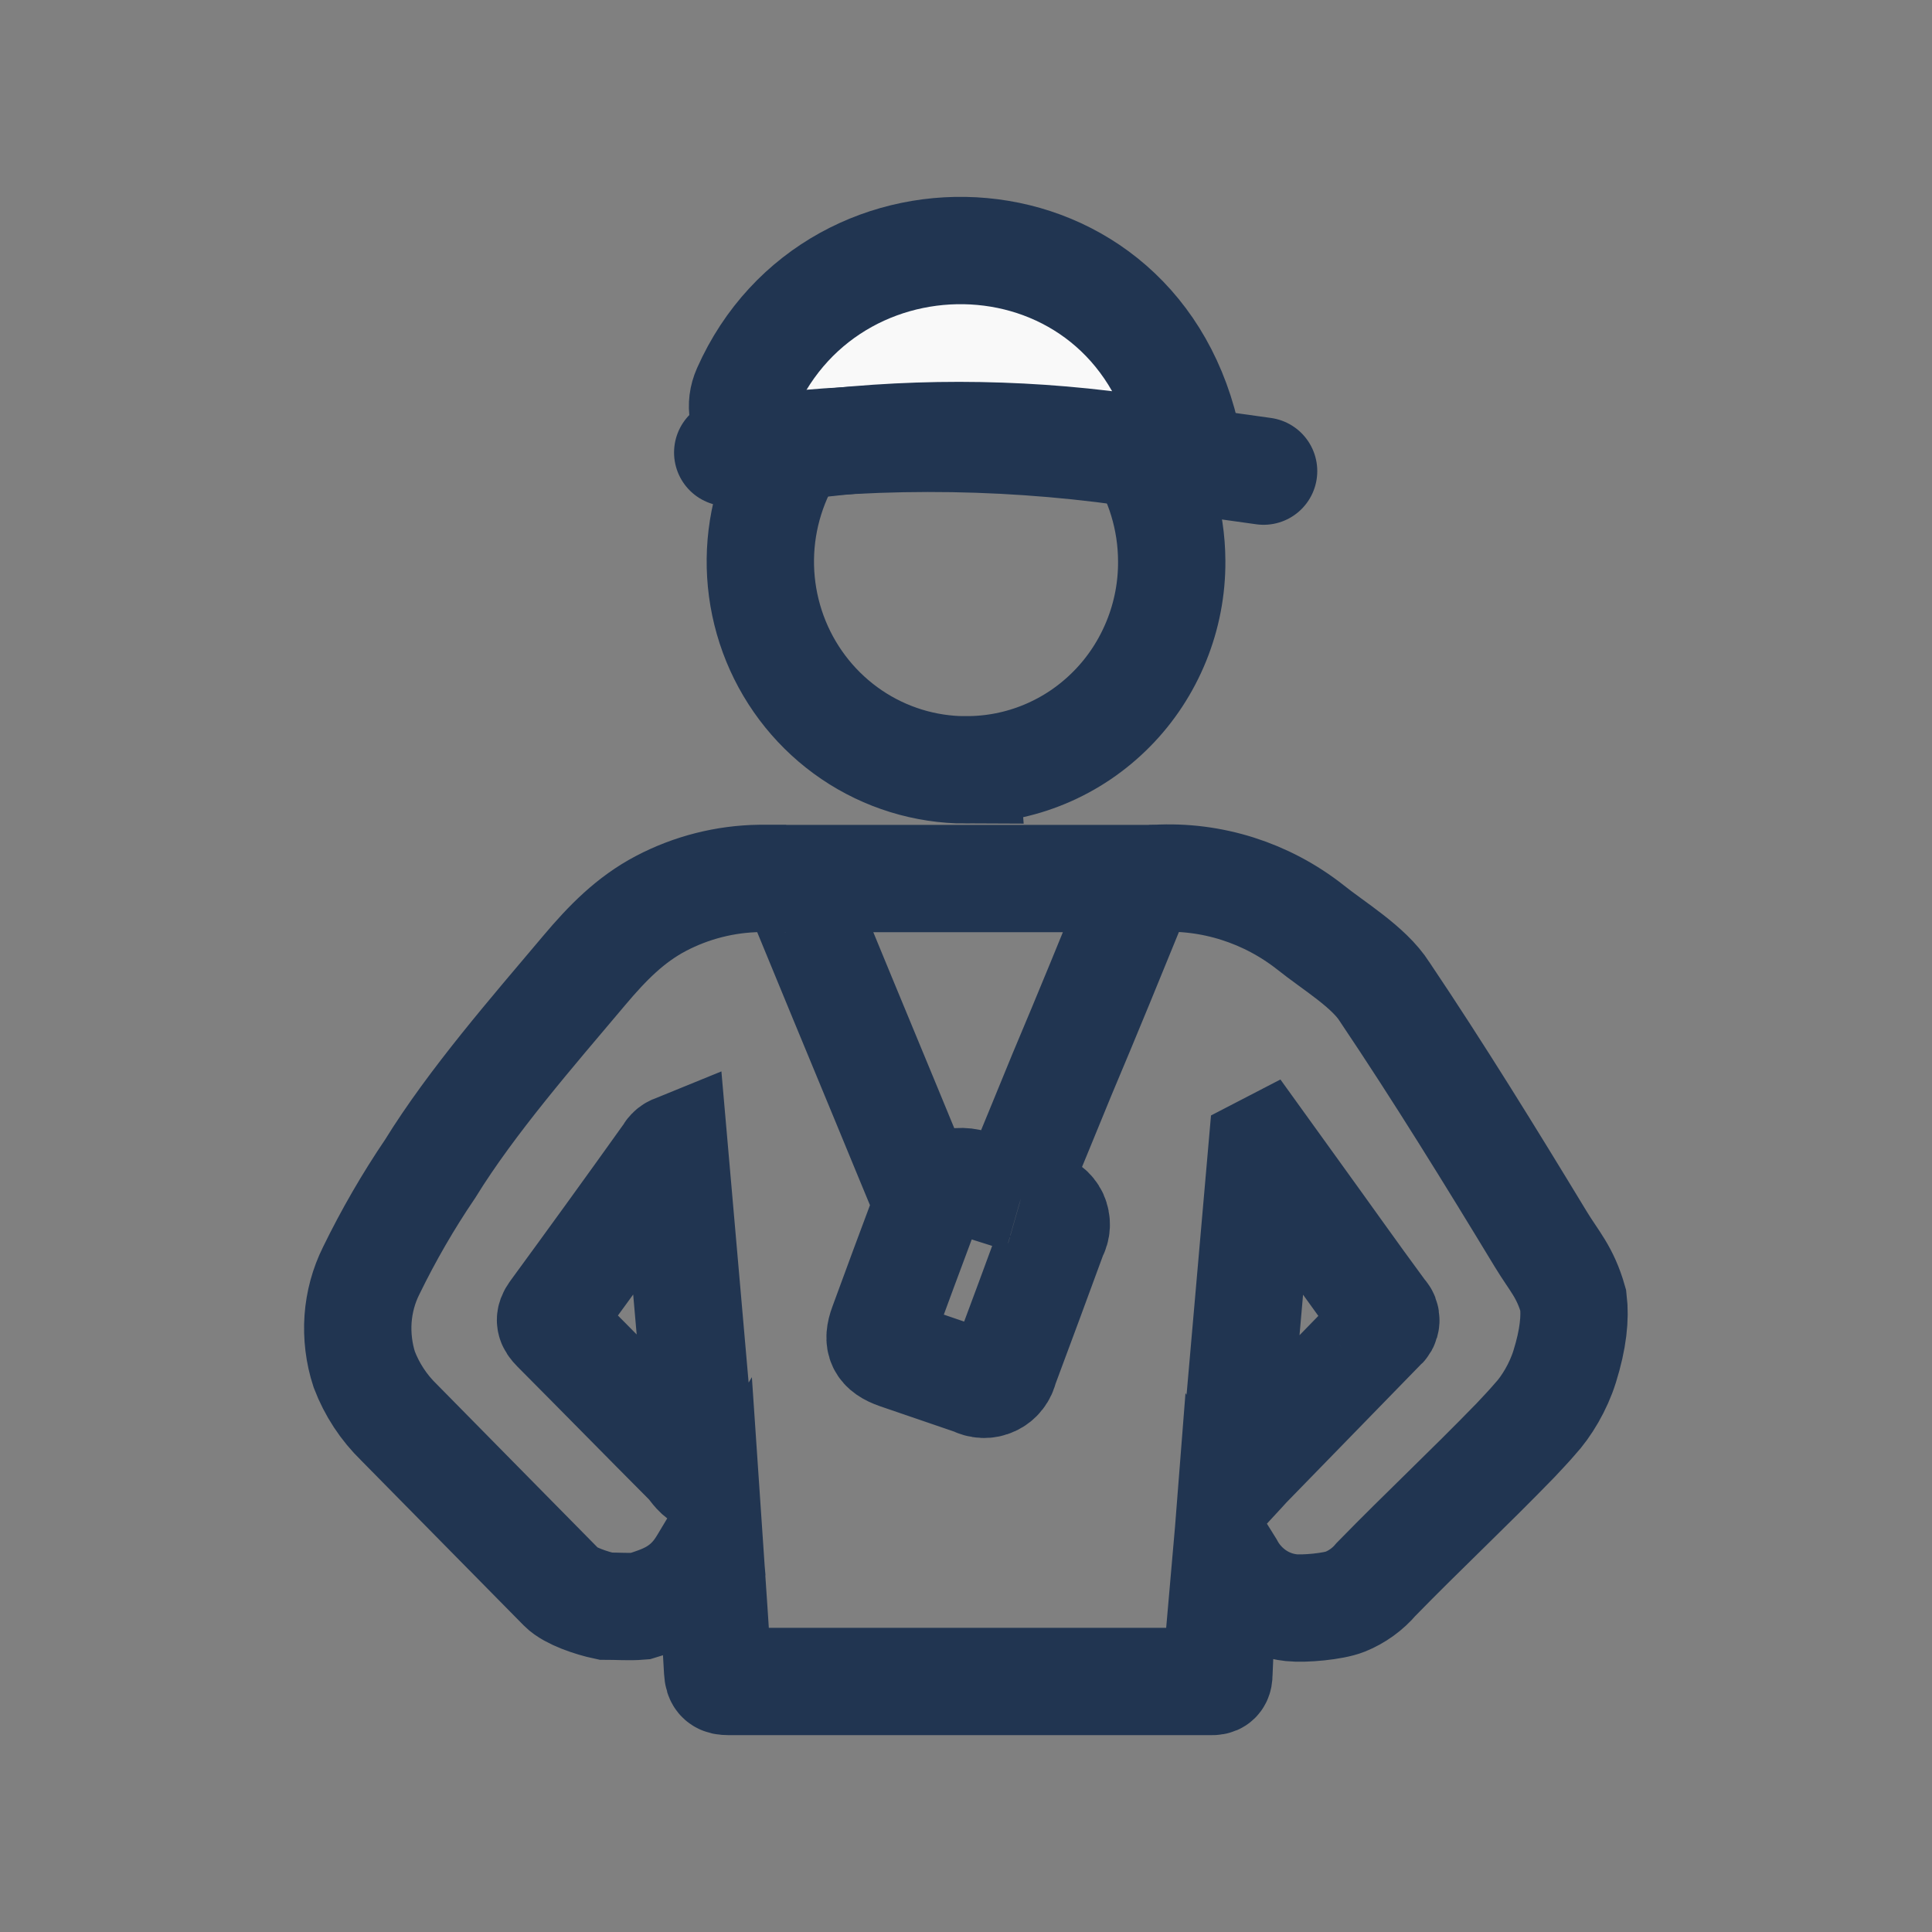 <svg fill="none" height="27" viewBox="0 0 27 27" width="27" xmlns="http://www.w3.org/2000/svg"><rect x="0" y="0" width="27" height="27" fill="#808080" stroke="none"/><g stroke="#213551" stroke-width="1.5"><path d="m10.988 12.276c-.126 0-.249 0-.375 0-.479.007-.951.127-1.376.35-.426.224-.745.547-1.075.939-.713.846-1.57 1.827-2.15 2.768-.308.454-.583.93-.824 1.424-.105.21-.167.44-.184.674-.017.235.013.485.087.709.106.278.271.53.484.737.727.737 1.551 1.576 2.278 2.312.112.113.41.215.609.257.178 0 .328.013.485 0 .172-.052.326-.103.463-.183.137-.079.256-.188.348-.318.056-.077.102-.162.162-.262.038.564.08 1.116.109 1.669.007.122.044.147.156.147h2.889 3.818c.075 0 .142.011.142-.103.011-.324.035-.648.056-.972.013-.197.029-.394.047-.624l.053.085c.086.16.209.297.358.399.149.102.321.165.5.184.179.019.584-.017.751-.084.167-.068.316-.175.433-.314.668-.684 1.279-1.253 1.944-1.938.091-.098.185-.195.273-.298.164-.177.329-.453.417-.735.121-.387.15-.683.121-.924-.114-.402-.267-.548-.455-.858-.707-1.166-1.422-2.326-2.182-3.457-.219-.347-.717-.643-1.035-.899-.615-.485-1.382-.729-2.16-.685-.055-.007-.111.007-.157.038-.046.031-.08.078-.096.132-.349.856-.7 1.716-1.064 2.578-.215.521-.425 1.042-.644 1.562-.038.092-.013.142.071.166m-3.28-4.473c.03-.004.061.003.087.02.025.017.044.043.051.073.427 1.038.855 2.074 1.284 3.109.173.416.342.834.516 1.249.014.032.022.067.022.102m-1.96-4.554h5.17m-3.209 4.554c0 .035-.007.07-.022.102-.198.527-.393 1.055-.587 1.584-.086.232-.029.343.202.424l1.075.368c.04.022.084.034.129.036.045.002.09-.008.131-.027.041-.019.077-.048.105-.084.028-.036.047-.078.056-.122.232-.62.461-1.241.689-1.862.023-.038.035-.082.037-.126s-.007-.089-.025-.13c-.019-.04-.047-.075-.083-.102-.035-.027-.077-.044-.12-.051-.089-.031-.182-.066-.266-.09m-1.32.08c.106-.248.383-.376.64-.295l.68.215m3.397-.702-.029.015-.406 4.641c.087-.094.144-.16.205-.225.625-.643 1.252-1.286 1.878-1.928.016-.011.029-.025.039-.042.009-.017.015-.036.016-.055.001-.019-.002-.039-.009-.057-.007-.018-.019-.034-.033-.047-.407-.552-.809-1.122-1.215-1.683zm-8.241 0c-.064.026-.08.072-.105.107-.526.737-1.049 1.459-1.578 2.182-.073.099-.056.151.024.232.616.619 1.229 1.245 1.846 1.864.067.066.109.16.216.221z"/><path d="m13.496 10.759c-.568-.001-1.123-.172-1.595-.492-.472-.32-.84-.775-1.057-1.306-.217-.532-.274-1.117-.163-1.681.111-.564.384-1.083.785-1.49.402-.407.913-.685 1.47-.798s1.135-.056 1.66.163.975.591 1.291 1.069.486 1.04.488 1.615c.003.384-.07.764-.214 1.119-.144.355-.355.678-.623.949-.268.272-.586.487-.937.633-.35.146-.726.22-1.105.218z"/><path d="m11.11 6.242c-.475.065-.877-.356-.683-.794 1.242-2.801 5.503-2.609 6.175.766.015.077-.046.148-.121.137l-.778-.107c-1.525-.209-3.069-.21-4.593-.003z" fill="#f9f9f9"/><path d="m10.17 6.324c1.849-.262 3.737-.265 5.587-.006l1.902.266" stroke-linecap="round"/></g></svg>